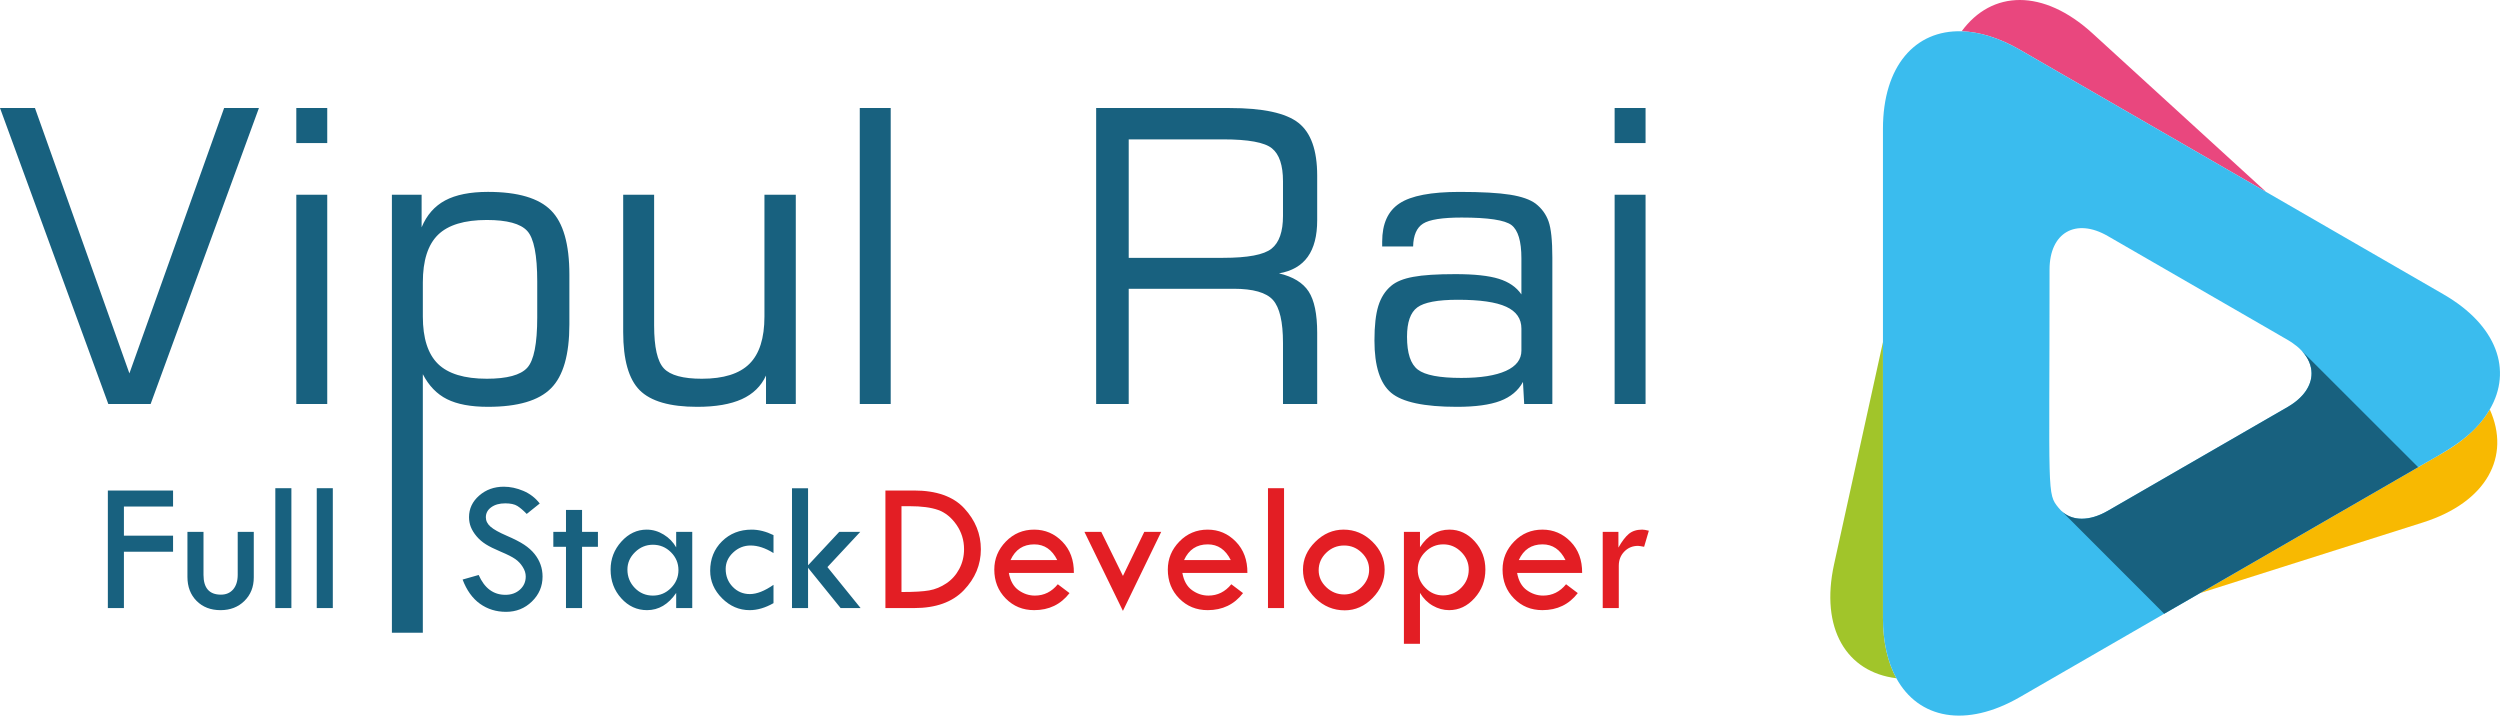 <?xml version="1.0" encoding="UTF-8"?>
<!DOCTYPE svg PUBLIC "-//W3C//DTD SVG 1.1//EN" "http://www.w3.org/Graphics/SVG/1.1/DTD/svg11.dtd">
<!-- Creator: CorelDRAW 2019 -->
<svg xmlns="http://www.w3.org/2000/svg" xml:space="preserve" width="90.222mm" height="25.826mm" version="1.1" style="shape-rendering:geometricPrecision; text-rendering:geometricPrecision; image-rendering:optimizeQuality; fill-rule:evenodd; clip-rule:evenodd"
viewBox="0 0 7737.7 2214.94"
 xmlns:xlink="http://www.w3.org/1999/xlink">
 <defs>
  <style type="text/css">
   <![CDATA[
    .fil0 {fill:#E9477E;fill-rule:nonzero}
    .fil7 {fill:#E31E24;fill-rule:nonzero}
    .fil2 {fill:#F8B901;fill-rule:nonzero}
    .fil5 {fill:#886429;fill-rule:nonzero}
    .fil1 {fill:#A1C52A;fill-rule:nonzero}
    .fil4 {fill:#898788;fill-rule:nonzero}
    .fil3 {fill:#3ABCEE;fill-rule:nonzero}
    .fil6 {fill:#18617F;fill-rule:nonzero}
   ]]>
  </style>
 </defs>
 <g id="Layer_x0020_1">
  <g id="_-984078672">
   <path class="fil0" d="M7013.78 593.97l-537.23 -490.67c-152.69,-139.46 -311.82,-133.85 -405.06,-6.45 54.84,1.62 115.99,20.06 180.42,57.25l761.87 439.87z"/>
   <path class="fil1" d="M5827.91 1058.79l-151.12 686.96c-44.03,200.1 38.41,334.56 192.65,353.55 -26.6,-48.53 -41.53,-111.34 -41.53,-186.61l0 -853.9z"/>
   <path class="fil2" d="M7562.9 1400.61l-754.22 435.42 690.39 -218.89c198.17,-62.84 272.62,-204.65 207.04,-349.9 -28.49,48.82 -76.16,94.63 -143.22,133.36z"/>
   <path class="fil3" d="M7080.31 1259.79c-625.79,361.3 -230.51,133.04 -556.71,321.41 -52.96,30.57 -114.59,37.37 -152.08,-9.38 -36.7,-45 -27.98,-36.06 -27.98,-737.42 0,-114.58 81.28,-160.9 180.06,-103.95 592.98,342.37 559.81,322.87 569.63,329.47 12.08,8.62 19.9,14.02 31.56,26.72 51.07,55.5 36.43,126.44 -44.49,173.15zm482.59 -348.8l-549.12 -317.02 -761.87 -439.87c-64.43,-37.19 -125.58,-55.63 -180.42,-57.25 -143.61,-4.29 -243.58,107.16 -243.58,302.06l0 1513.78c0,75.27 14.92,138.08 41.53,186.61 68.49,125.09 214.46,155.18 382.48,58.18l352.19 -203.34 94.37 -54.49 110.21 -63.63 675.63 -390.06c85.58,-49.4 170.44,-90.71 221.81,-178.72 70.57,-120.93 22.92,-260.32 -143.22,-356.26z"/>
   <path class="fil4" d="M6698.47 1899.66l0 0 110.21 -63.63 0.03 -0.01c-35.5,20.49 -59.82,34.54 -110.24,63.64zm110.21 -63.63l663.49 -383.05c-211.01,121.83 -351.36,202.85 -448.53,258.96l-214.96 124.09zm-372.92 -230.77c-19.55,-1.33 -37.86,-8.12 -53.29,-21.87 -0.1,-0.1 -0.16,-0.17 -0.19,-0.2 14.63,12.98 32.8,20.53 53.48,22.07zm87.85 -24.07c309.91,-178.97 -97.03,56.02 556.71,-321.41 -625.79,361.3 -230.51,133.04 -556.71,321.41zm949.02 -128.47l0.17 -0.1c-0.04,0.03 -0.13,0.07 -0.17,0.1zm1.06 -0.62l0.45 -0.26c-0.17,0.1 -0.27,0.15 -0.45,0.26zm1.25 -0.73l1.65 -0.95c-0.52,0.31 -1.12,0.65 -1.65,0.95zm3.02 -1.74l0.05 -0.03 -0.05 0.03zm2 -1.16l0.28 -0.16c-0.09,0.05 -0.19,0.12 -0.28,0.16z"/>
   <path class="fil5" d="M6808.68 1836.03l0 0 214.96 -124.09c-121.03,69.87 -175.03,101.05 -214.92,124.08l-0.03 0.01z"/>
   <path class="fil6" d="M6698.47 1899.66c-152.77,-152.75 -309.7,-309.75 -316.01,-316.27 15.43,13.75 33.75,20.54 53.29,21.87 2.62,0.2 5.27,0.29 7.97,0.29 24.1,0 51.24,-7.82 79.88,-24.36l0 0c326.2,-188.36 -69.08,39.9 556.71,-321.41l0 0c49.55,-28.6 74.24,-66.29 74.22,-103.95 -0.02,-23.85 -9.94,-47.68 -29.73,-69.2 1.97,1.86 191.26,191.07 359.51,359.33l0 0c-1.36,0.79 -2.7,1.56 -4.07,2.34l-0.28 0.16c-0.65,0.39 -1.3,0.75 -1.95,1.13l-0.05 0.03c-0.48,0.28 -0.89,0.51 -1.37,0.79l-1.65 0.95c-0.26,0.15 -0.55,0.32 -0.81,0.47l-0.45 0.26c-0.3,0.17 -0.59,0.33 -0.89,0.51l-0.17 0.1c-0.14,0.07 -0.33,0.18 -0.45,0.26l-663.49 383.05 -110.21 63.63z"/>
  </g>
  <path class="fil6" d="M-0 334.37l108.15 0 292.32 821.29 293.15 -821.29 107.73 0 -335.15 915.99 -131.03 0 -335.15 -915.99zm1212.92 1624.04l0 -459.84 0 -421.79 0 -474.04 91.98 0 0 100.8c15.75,-37.8 39.9,-65.51 72.86,-83.16 32.97,-17.64 77.27,-26.46 132.5,-26.46 92.19,0 157.29,19.11 195.09,57.32 38.01,38.01 56.9,104.37 56.9,198.65l0 153.92c0,93.88 -18.89,160.02 -56.9,198.03 -37.8,38.22 -102.9,57.33 -195.09,57.33 -53.34,0 -95.55,-7.98 -126.84,-23.73 -31.5,-15.75 -56.28,-41.58 -74.76,-77.27l0 340.39 0 459.84 -95.75 0zm-295.88 -1515.69l0 -108.35 95.76 0 0 108.35 -95.76 0zm0 807.63l0 -647.62 95.76 0 0 647.62 -95.76 0zm391.64 -270.68c0,67.2 15.75,116.12 47.04,146.78 31.29,30.45 81.69,45.78 150.99,45.78 62.58,0 104.37,-11.34 124.94,-33.81 20.8,-22.48 31.08,-74.55 31.08,-156.23l0 -110.67c0,-82.11 -10.28,-134.39 -31.08,-156.86 -20.57,-22.47 -62.36,-33.81 -124.94,-33.81 -69.3,0 -119.7,15.33 -150.99,45.77 -31.29,30.67 -47.04,79.59 -47.04,147.41l0 105.63zm1154.33 -376.94l0 647.62 -92.19 0 0 -87.98c-15.12,32.97 -40.11,57.33 -74.97,73.08 -34.85,15.75 -80.85,23.73 -137.97,23.73 -84.62,0 -143.84,-17.22 -178.07,-51.45 -34.01,-34.23 -51.03,-94.29 -51.03,-179.97l0 -425.03 95.75 0 0 404.66c0,67.2 10.08,111.51 30.24,132.92 19.95,21.21 59.22,31.92 117.38,31.92 67.2,0 116.35,-15.33 147.42,-46.2 30.87,-30.66 46.41,-79.38 46.41,-146.36l0 -376.94 97.02 0zm198.02 647.62l0 -915.99 95.76 0 0 915.99 -95.76 0zm1124.73 -818.97l-292.31 0 0 366.65 292.31 0c76.23,0 126.21,-9.45 149.73,-28.35 23.73,-18.89 35.48,-52.7 35.48,-101.42l0 -107.09c0,-49.55 -11.34,-83.58 -34.23,-102.06 -22.68,-18.48 -73.07,-27.72 -150.99,-27.72zm-393.1 818.97l0 -915.99 413.47 0c102.9,0 173.67,15.33 212.52,45.77 38.85,30.45 58.16,84.85 58.16,163.17l0 138.39c0,48.09 -9.67,85.88 -29.19,113.17 -19.54,27.31 -49.14,44.32 -89.04,51.24 43.47,10.29 74.13,28.98 91.77,56.07 17.63,27.08 26.46,69.72 26.46,128.09l0 220.08 -105.84 0 0 -188.78c0,-65.51 -10.28,-109.83 -31.08,-133.14 -20.78,-23.1 -61.31,-34.65 -121.58,-34.65l-324.86 0 0 356.57 -100.8 0zm1316.24 -165.05l0 -68.25c0,-30.87 -15.75,-53.34 -47.04,-67.62 -31.29,-14.49 -81.27,-21.63 -149.73,-21.63 -62.58,0 -104.57,7.98 -125.57,23.73 -21.22,15.75 -31.71,45.99 -31.71,90.72 0,51.02 11.13,84.83 33.6,101.84 22.25,17.01 66.98,25.62 134.18,25.62 60.27,0 106.26,-7.35 138.39,-21.84 31.91,-14.49 47.88,-35.5 47.88,-62.58zm4.83 96.81c-14.7,27.08 -38.22,46.62 -70.35,58.79 -32.34,12.18 -76.85,18.28 -133.97,18.28 -101.23,0 -169.26,-14.49 -203.7,-43.47 -34.43,-28.98 -51.66,-82.74 -51.66,-161.7 0,-45.57 3.99,-81.26 11.97,-107.09 7.98,-25.82 21.2,-46.62 39.68,-62.15 15.54,-13.23 38.43,-22.47 68.67,-27.93 30.24,-5.67 73.5,-8.4 130.2,-8.4 58.58,0 103.52,4.83 134.4,14.49 31.07,9.66 54.38,25.63 69.92,48.3l0 -111.72c0,-52.92 -10.29,-87.14 -30.66,-102.9 -20.58,-15.53 -72.02,-23.3 -154.35,-23.3 -59.85,0 -99.74,6.3 -119.49,18.9 -19.53,12.39 -29.81,35.9 -30.66,70.56l-95.75 0 0 -14.91c0,-55.44 17.85,-94.91 53.77,-118.44 35.9,-23.73 97.85,-35.48 185.63,-35.48 68.46,0 120.54,2.93 156.23,8.61 35.69,5.66 62.15,14.91 79.37,27.72 18.9,14.69 32.14,32.97 39.91,54.8 7.77,21.63 11.76,59.01 11.76,111.93l0 453.37 -87.14 0 -3.78 -68.24zm283.7 -739.39l0 -108.35 95.75 0 0 108.35 -95.75 0zm0 807.63l0 -647.62 95.75 0 0 647.62 -95.75 0z"/>
  <path class="fil6" d="M333.76 1518.15l201.84 0 0 49.73 -152.11 0 0 90.09 152.11 0 0 49.73 -152.11 0 0 174.34 -49.73 0 0 -363.89zm246.3 128.12l49.73 0 0 132.8c0,40.95 17.94,61.43 53.92,61.43 15.99,0 28.67,-5.46 38.03,-16.38 9.26,-11.02 13.95,-26.04 13.95,-45.05l0 -132.8 49.73 0 0 140.8c0,29.55 -9.65,53.83 -28.95,72.84 -19.21,19.01 -43.88,28.57 -73.82,28.57 -30.62,0 -55.28,-9.55 -74.2,-28.57 -18.91,-19.01 -28.37,-43.88 -28.37,-74.59l0 -139.05zm272.04 -135.14l49.73 0 0 370.91 -49.73 0 0 -370.91zm128.22 0l49.73 0 0 370.91 -49.73 0 0 -370.91z"/>
  <path class="fil6" d="M1670.45 1558.42l-40.27 32.27c-10.63,-11.02 -20.28,-19.21 -28.95,-24.67 -8.58,-5.37 -21.06,-8.1 -37.44,-8.1 -17.85,0 -32.27,4 -43.39,12.09 -11.12,7.99 -16.68,18.42 -16.68,31.1 0,10.93 4.88,20.68 14.53,29.06 9.75,8.49 26.23,17.65 49.63,27.8 23.31,10.04 41.54,19.4 54.51,27.98 13.06,8.67 23.69,18.23 32.08,28.66 8.39,10.53 14.53,21.55 18.63,33.16 4.09,11.5 6.14,23.79 6.14,36.76 0,30.22 -11.02,55.97 -32.96,77.22 -22.03,21.36 -48.65,31.98 -79.96,31.98 -30.42,0 -57.33,-8.28 -80.73,-24.96 -23.3,-16.67 -41.24,-41.73 -53.83,-74.98l49.73 -14.14c18.04,40.95 45.63,61.43 82.79,61.43 18.04,0 33.05,-5.36 44.95,-16.09 11.99,-10.82 17.94,-24.37 17.94,-40.75 0,-9.85 -3.12,-19.7 -9.37,-29.55 -6.23,-9.95 -13.94,-18.14 -23.21,-24.48 -9.26,-6.43 -23.98,-13.95 -44.26,-22.43 -20.28,-8.58 -35.88,-16.28 -46.9,-23.3 -11.01,-6.92 -20.47,-15.11 -28.57,-24.77 -7.99,-9.55 -13.84,-19.11 -17.65,-28.66 -3.7,-9.46 -5.56,-19.7 -5.56,-30.52 0,-26.03 10.44,-48.27 31.4,-66.6 20.97,-18.33 46.42,-27.5 76.25,-27.5 19.89,0 39.97,4.29 60.35,12.87 20.28,8.58 37.25,21.54 50.81,39.1zm81.31 19.98l49.73 0 0 67.86 49.14 0 0 46.22 -49.14 0 0 189.55 -49.73 0 0 -189.55 -39.19 0 0 -46.22 39.19 0 0 -67.86zm341.07 67.86l49.73 0 0 235.77 -49.73 0 0 -46.8c-24.28,35.49 -54.31,53.23 -90.19,53.23 -31.11,0 -57.73,-12.19 -79.76,-36.66 -22.04,-24.38 -33.05,-54.02 -33.05,-88.93 0,-33.05 11.11,-61.92 33.34,-86.59 22.23,-24.67 48.36,-37.05 78.29,-37.05 18.52,0 36.08,5.07 52.75,15.31 16.58,10.14 29.44,23.4 38.61,39.68l0 -47.98zm7.02 118.28c0,-21.54 -7.8,-40.08 -23.31,-55.39 -15.5,-15.4 -34.13,-23.1 -55.77,-23.1 -21.16,0 -39.59,7.61 -55.28,22.92 -15.69,15.31 -23.59,33.25 -23.59,53.92 0,22.32 7.7,41.34 23.01,57.04 15.31,15.69 33.93,23.5 55.87,23.5 21.65,0 40.27,-7.8 55.77,-23.4 15.51,-15.5 23.31,-34.03 23.31,-55.48zm294.17 45.54l0 56.74c-25.35,14.43 -49.92,21.65 -73.71,21.65 -32.56,0 -61.04,-12.28 -85.51,-36.76 -24.47,-24.57 -36.76,-52.94 -36.76,-85.12 0,-36.66 12.19,-66.99 36.57,-91.17 24.37,-24.08 54.99,-36.17 91.75,-36.17 21.84,0 44.46,5.65 67.67,16.96l0 55.57c-24.96,-15.6 -48.56,-23.4 -70.88,-23.4 -20.57,0 -38.52,7.21 -54.02,21.74 -15.4,14.43 -23.1,31.4 -23.1,50.9 0,21.84 7.21,40.27 21.74,55.28 14.43,14.92 32.18,22.43 53.14,22.43 21.36,0 45.73,-9.55 73.13,-28.66zm57.23 -298.95l49.73 0 0 238.59 96.44 -103.46 65.03 0 -101.51 108.92 102.68 126.85 -61.82 0 -100.82 -124.61 0 124.61 -49.73 0 0 -370.91z"/>
  <path class="fil7" d="M2740.41 1518.15l88.24 0c69.91,0 121.98,18.43 156.01,55.39 34.13,36.96 51.19,79.18 51.19,126.56 0,47.78 -17.65,90.09 -52.85,126.85 -35.3,36.77 -86.49,55.09 -153.76,55.09l-88.83 0 0 -363.89zm49.73 48.56l0 265.61 2.83 0c36.86,0 64.55,-1.66 83.17,-4.97 18.63,-3.32 36.27,-10.63 52.95,-21.84 16.77,-11.21 30.03,-26.03 39.88,-44.56 9.85,-18.52 14.82,-38.9 14.82,-61.13 0,-27.98 -7.9,-53.24 -23.6,-75.86 -15.8,-22.52 -34.61,-37.74 -56.55,-45.54 -21.94,-7.8 -51.38,-11.7 -88.44,-11.7l-25.06 0zm533.56 206.52l-201.25 0c4.38,24.37 14.33,42.12 29.84,53.34 15.6,11.21 32.47,16.87 50.8,16.87 28.18,0 51.87,-11.7 70.88,-35.1l36.28 27.4c-27.2,35.2 -63.67,52.74 -109.4,52.74 -35.1,0 -64.36,-11.99 -88.05,-36.07 -23.59,-23.99 -35.39,-53.83 -35.39,-89.51 0,-33.45 12,-62.31 35.88,-86.88 23.89,-24.48 53.04,-36.76 87.56,-36.76 33.93,0 62.98,12.38 87.17,37.25 24.18,24.86 36.07,57.14 35.69,96.72zm-195.99 -39.79l144.5 0c-16.09,-32.37 -39.79,-48.55 -71.08,-48.55 -34.23,0 -58.7,16.18 -73.42,48.55zm228.74 -87.17l52.07 0 67.08 136.31 66.01 -136.31 52.37 0 -118.47 244.55 -119.06 -244.55zm504.31 126.96l-201.25 0c4.38,24.37 14.33,42.12 29.84,53.34 15.6,11.21 32.47,16.87 50.8,16.87 28.18,0 51.87,-11.7 70.88,-35.1l36.28 27.4c-27.2,35.2 -63.67,52.74 -109.4,52.74 -35.1,0 -64.36,-11.99 -88.05,-36.07 -23.59,-23.99 -35.39,-53.83 -35.39,-89.51 0,-33.45 12,-62.31 35.88,-86.88 23.89,-24.48 53.04,-36.76 87.56,-36.76 33.93,0 62.98,12.38 87.17,37.25 24.18,24.86 36.07,57.14 35.69,96.72zm-195.99 -39.79l144.5 0c-16.09,-32.37 -39.79,-48.55 -71.08,-48.55 -34.23,0 -58.7,16.18 -73.42,48.55zm259.75 -222.31l49.73 0 0 370.91 -49.73 0 0 -370.91zm108.32 252.05c0,-32.38 12.68,-61.04 38.13,-86.19 25.45,-25.16 54.7,-37.74 87.66,-37.74 33.93,0 63.57,12.38 88.92,37.14 25.35,24.77 38.03,53.63 38.03,86.78 0,33.25 -12.48,62.5 -37.34,87.86 -24.86,25.35 -53.53,38.03 -86.2,38.03 -34.8,0 -65.13,-12.49 -90.77,-37.55 -25.64,-25.05 -38.42,-54.5 -38.42,-88.34zm204.77 0.09c0,-20.18 -7.61,-37.63 -22.92,-52.56 -15.21,-14.91 -33.34,-22.32 -54.31,-22.32 -21.54,0 -40.08,7.5 -55.68,22.62 -15.5,15.12 -23.3,33.06 -23.3,54.02 0,19.99 7.9,37.44 23.59,52.46 15.7,14.91 34.23,22.43 55.39,22.43 20.57,0 38.61,-7.71 54.02,-23.02 15.5,-15.4 23.21,-33.24 23.21,-53.63zm157.37 -117.01l0 47.39 0 0c23.7,-36.28 54.12,-54.41 91.07,-54.41 30.42,0 56.55,12.19 78.49,36.47 21.94,24.37 32.86,53.34 32.86,87.17 0,34.13 -11.11,63.58 -33.44,88.34 -22.24,24.86 -48.46,37.25 -78.79,37.25 -17.45,0 -34.32,-4.58 -50.4,-13.75 -15.99,-9.07 -29.36,-22.32 -39.79,-39.68l0 0 0 157.57 -49.73 0 0 -346.35 49.73 0zm150.93 116.62c0,-20.87 -7.8,-39.1 -23.4,-54.61 -15.6,-15.6 -34.03,-23.4 -55.19,-23.4 -21.45,0 -40.08,7.7 -55.77,23.2 -15.7,15.51 -23.6,33.74 -23.6,54.8 0,21.54 7.8,40.27 23.31,56.17 15.5,15.89 33.83,23.79 54.99,23.79 21.84,0 40.66,-7.8 56.26,-23.5 15.6,-15.7 23.4,-34.52 23.4,-56.46zm350.93 10.33l-201.25 0c4.38,24.37 14.33,42.12 29.84,53.34 15.6,11.21 32.47,16.87 50.8,16.87 28.18,0 51.87,-11.7 70.88,-35.1l36.28 27.4c-27.2,35.2 -63.67,52.74 -109.4,52.74 -35.1,0 -64.36,-11.99 -88.05,-36.07 -23.59,-23.99 -35.39,-53.83 -35.39,-89.51 0,-33.45 12,-62.31 35.88,-86.88 23.89,-24.48 53.04,-36.76 87.56,-36.76 33.93,0 62.98,12.38 87.17,37.25 24.18,24.86 36.07,57.14 35.69,96.72zm-195.99 -39.79l144.5 0c-16.09,-32.37 -39.79,-48.55 -71.08,-48.55 -34.23,0 -58.7,16.18 -73.42,48.55zm308.3 -87.17l0 48.56 0 0c11.02,-19.6 21.84,-33.74 32.38,-42.51 10.63,-8.68 24.37,-13.06 41.24,-13.06 4.78,0 11.6,1.17 20.57,3.41l-14.62 49.73c-9.55,-1.85 -15.89,-2.83 -18.92,-2.83 -16.87,0 -31,5.85 -42.42,17.65 -11.41,11.7 -17.06,26.33 -17.06,43.98l0 130.85 -49.73 0 0 -235.77 48.55 0z"/>
 </g>
</svg>
